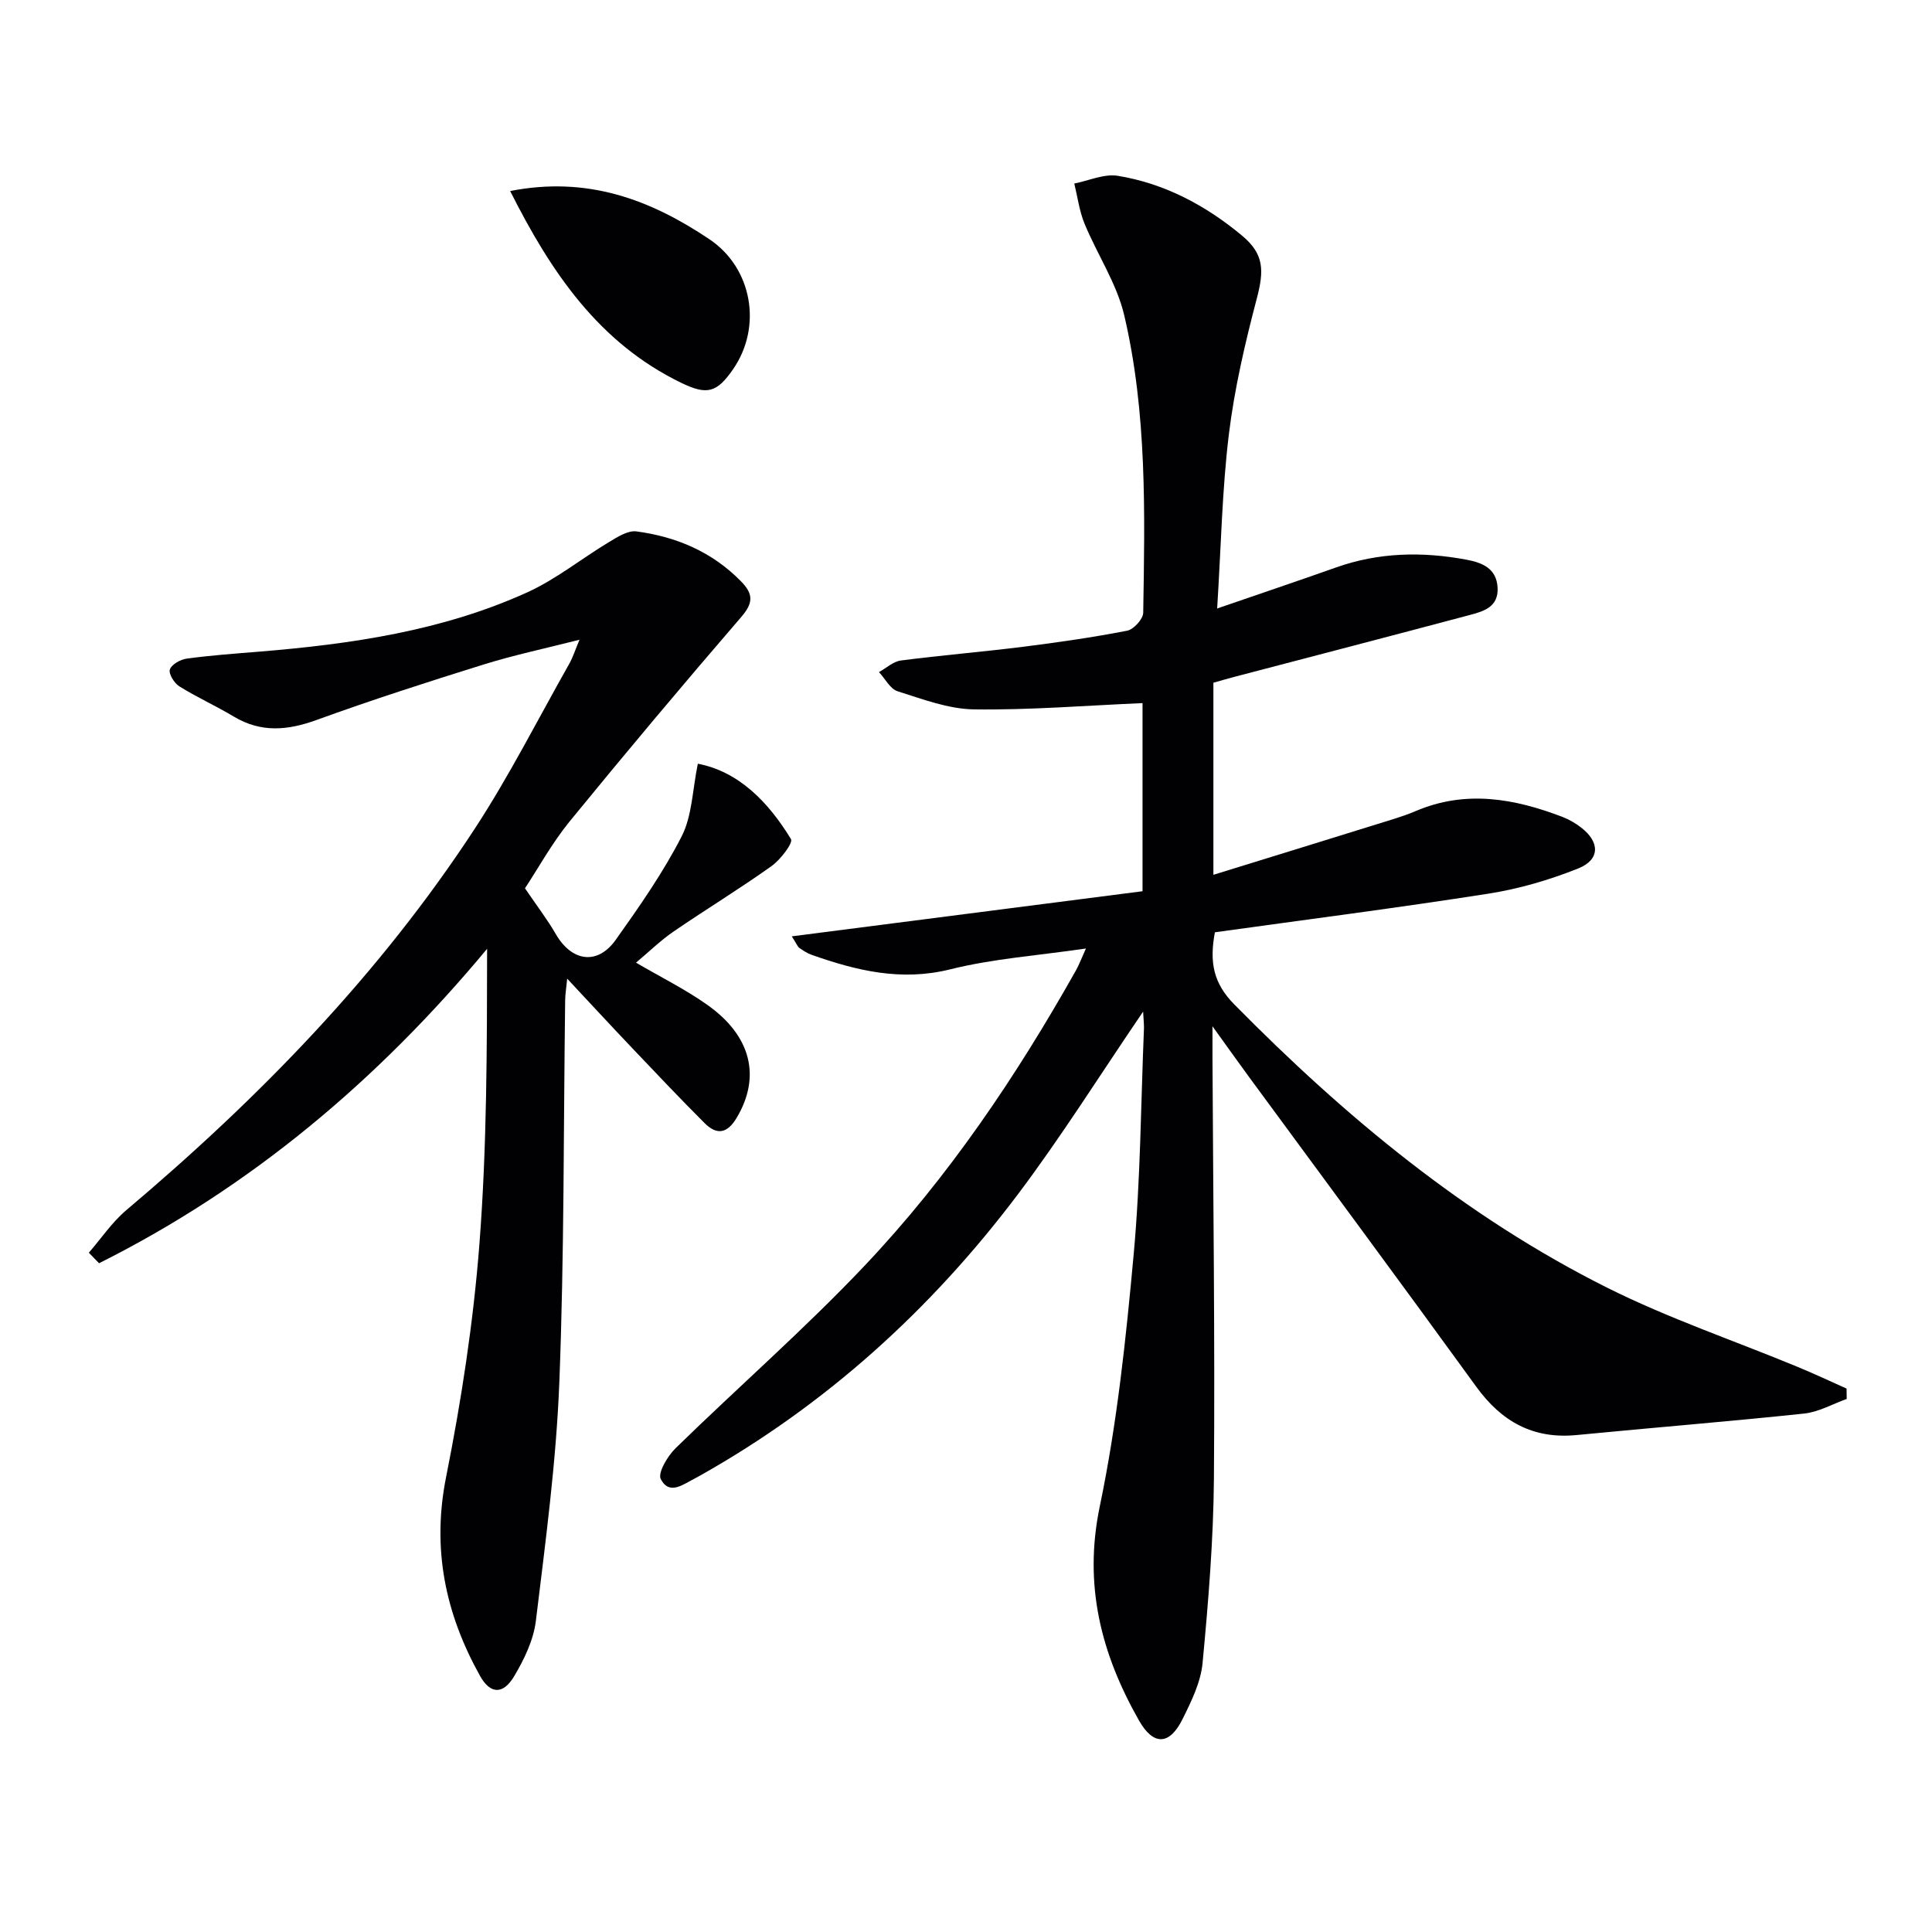 <svg enable-background="new 0 0 400 400" viewBox="0 0 400 400" xmlns="http://www.w3.org/2000/svg"><g fill="#010103"><path d="m236.67 209.44c-8.89 13.05-16.92 25.88-26 37.93-17.94 23.78-39.66 43.48-65.75 58.15-.29.16-.58.33-.88.48-2.45 1.2-5.39 3.74-7.23.24-.68-1.29 1.41-4.79 3.08-6.42 12.97-12.67 26.67-24.62 39.12-37.77 17.34-18.32 31.4-39.19 43.77-61.17.63-1.13 1.08-2.36 2.05-4.5-9.9 1.45-19.19 2.09-28.09 4.31-10.16 2.53-19.36.28-28.67-2.99-.92-.32-1.77-.89-2.58-1.45-.35-.25-.52-.76-1.56-2.39 24.69-3.18 48.68-6.26 72.62-9.34 0-14.05 0-26.98 0-38.95-11.82.51-23.37 1.46-34.91 1.3-5.3-.08-10.63-2.12-15.8-3.75-1.55-.49-2.58-2.6-3.86-3.97 1.51-.83 2.94-2.19 4.53-2.4 8.39-1.09 16.83-1.78 25.22-2.83 7.24-.91 14.47-1.95 21.63-3.34 1.35-.26 3.31-2.41 3.33-3.71.34-20.63.81-41.36-3.93-61.59-1.55-6.61-5.6-12.61-8.23-19-1.07-2.61-1.43-5.51-2.11-8.28 3.01-.59 6.16-2.06 9-1.6 9.71 1.58 18.24 6.14 25.75 12.4 4.57 3.81 4.55 7.22 3.05 12.95-2.44 9.28-4.64 18.7-5.8 28.2-1.4 11.51-1.61 23.16-2.42 36.03 8.8-3.03 16.72-5.7 24.6-8.49 8.87-3.15 17.91-3.32 27.03-1.61 3.21.6 6.22 1.77 6.43 5.79s-2.9 4.9-5.8 5.67c-16.2 4.31-32.42 8.53-48.63 12.78-1.43.37-2.84.79-4.41 1.23v39.77c11.49-3.55 22.68-7 33.86-10.48 2.69-.84 5.42-1.61 8.01-2.71 10.35-4.42 20.43-2.62 30.42 1.21 1.37.53 2.7 1.31 3.87 2.21 3.89 3.01 3.91 6.65-.64 8.46-5.94 2.37-12.24 4.22-18.56 5.21-18.83 2.95-37.75 5.37-56.65 8-1.15 6.17-.34 10.52 4.01 14.93 22.94 23.26 47.85 43.95 77.16 58.63 12.71 6.36 26.29 10.96 39.46 16.41 3.42 1.41 6.77 2.99 10.15 4.5.01.72.02 1.43.03 2.15-2.93 1.04-5.79 2.7-8.79 3.02-15.69 1.66-31.41 2.92-47.11 4.45-9.03.88-15.56-2.78-20.8-10.01-15.53-21.42-31.29-42.68-46.95-64-2.25-3.06-4.45-6.17-7.66-10.62 0 3.16-.01 4.86 0 6.57.14 28.99.52 57.98.3 86.97-.1 12.77-1.15 25.56-2.35 38.29-.38 3.99-2.33 7.96-4.16 11.64-2.67 5.37-6 5.55-9.01.25-7.82-13.77-11.52-28-8.11-44.34 3.58-17.15 5.42-34.73 7.02-52.21 1.42-15.55 1.48-31.23 2.13-46.85 0-.97-.11-1.92-.18-3.36z"/><path d="m108.69 183.91c2.56 3.77 4.66 6.5 6.37 9.46 3.31 5.74 8.64 6.53 12.43 1.2 4.9-6.9 9.8-13.9 13.64-21.41 2.18-4.27 2.23-9.63 3.35-15.04 8.42 1.61 14.56 7.86 19.28 15.6.49.8-2.18 4.28-4.03 5.6-6.62 4.72-13.59 8.96-20.3 13.56-2.71 1.86-5.08 4.2-7.75 6.43 5.2 3.04 10.27 5.54 14.81 8.77 9.13 6.47 11.03 14.93 6.05 23.32-2 3.37-4.16 3.63-6.69 1.1-5.06-5.06-9.98-10.26-14.91-15.45-4.34-4.56-8.61-9.19-13.51-14.43-.2 2.06-.41 3.29-.42 4.51-.35 26.31-.18 52.64-1.2 78.92-.64 16.54-2.86 33.05-4.86 49.51-.48 3.97-2.41 7.98-4.5 11.49-2.3 3.86-4.96 3.71-7.07-.08-7.17-12.87-10-26.26-7.02-41.17 3.17-15.92 5.65-32.08 6.9-48.26 1.56-20.2 1.56-40.52 1.59-61.1-22.67 27.27-48.99 49.4-80.34 65.1-.71-.73-1.41-1.46-2.12-2.18 2.57-2.96 4.8-6.31 7.76-8.81 27.49-23.21 52.42-48.79 72.16-79 7.17-10.97 13.11-22.74 19.57-34.16.71-1.26 1.15-2.67 2.1-4.94-7.19 1.83-13.65 3.19-19.92 5.15-11.56 3.6-23.1 7.32-34.48 11.45-5.99 2.18-11.49 2.7-17.14-.67-3.69-2.21-7.65-4-11.3-6.27-1.06-.66-2.27-2.61-1.97-3.5.35-1.05 2.18-2.07 3.48-2.25 4.93-.67 9.9-1.03 14.86-1.43 19.11-1.56 38.01-4.29 55.63-12.28 5.98-2.71 11.24-6.99 16.93-10.41 1.75-1.05 3.92-2.46 5.7-2.22 8.24 1.1 15.64 4.22 21.62 10.31 2.59 2.63 2.62 4.47.07 7.42-12.05 13.97-23.92 28.11-35.59 42.4-3.63 4.48-6.45 9.63-9.18 13.76z"/><path d="m105.62 39.55c16.03-3.15 29.06 1.79 41.28 10 8.8 5.91 10.99 18.04 4.88 26.89-3.37 4.88-5.4 5.41-10.74 2.82-17.06-8.27-26.94-22.87-35.42-39.71z"/></g></svg>